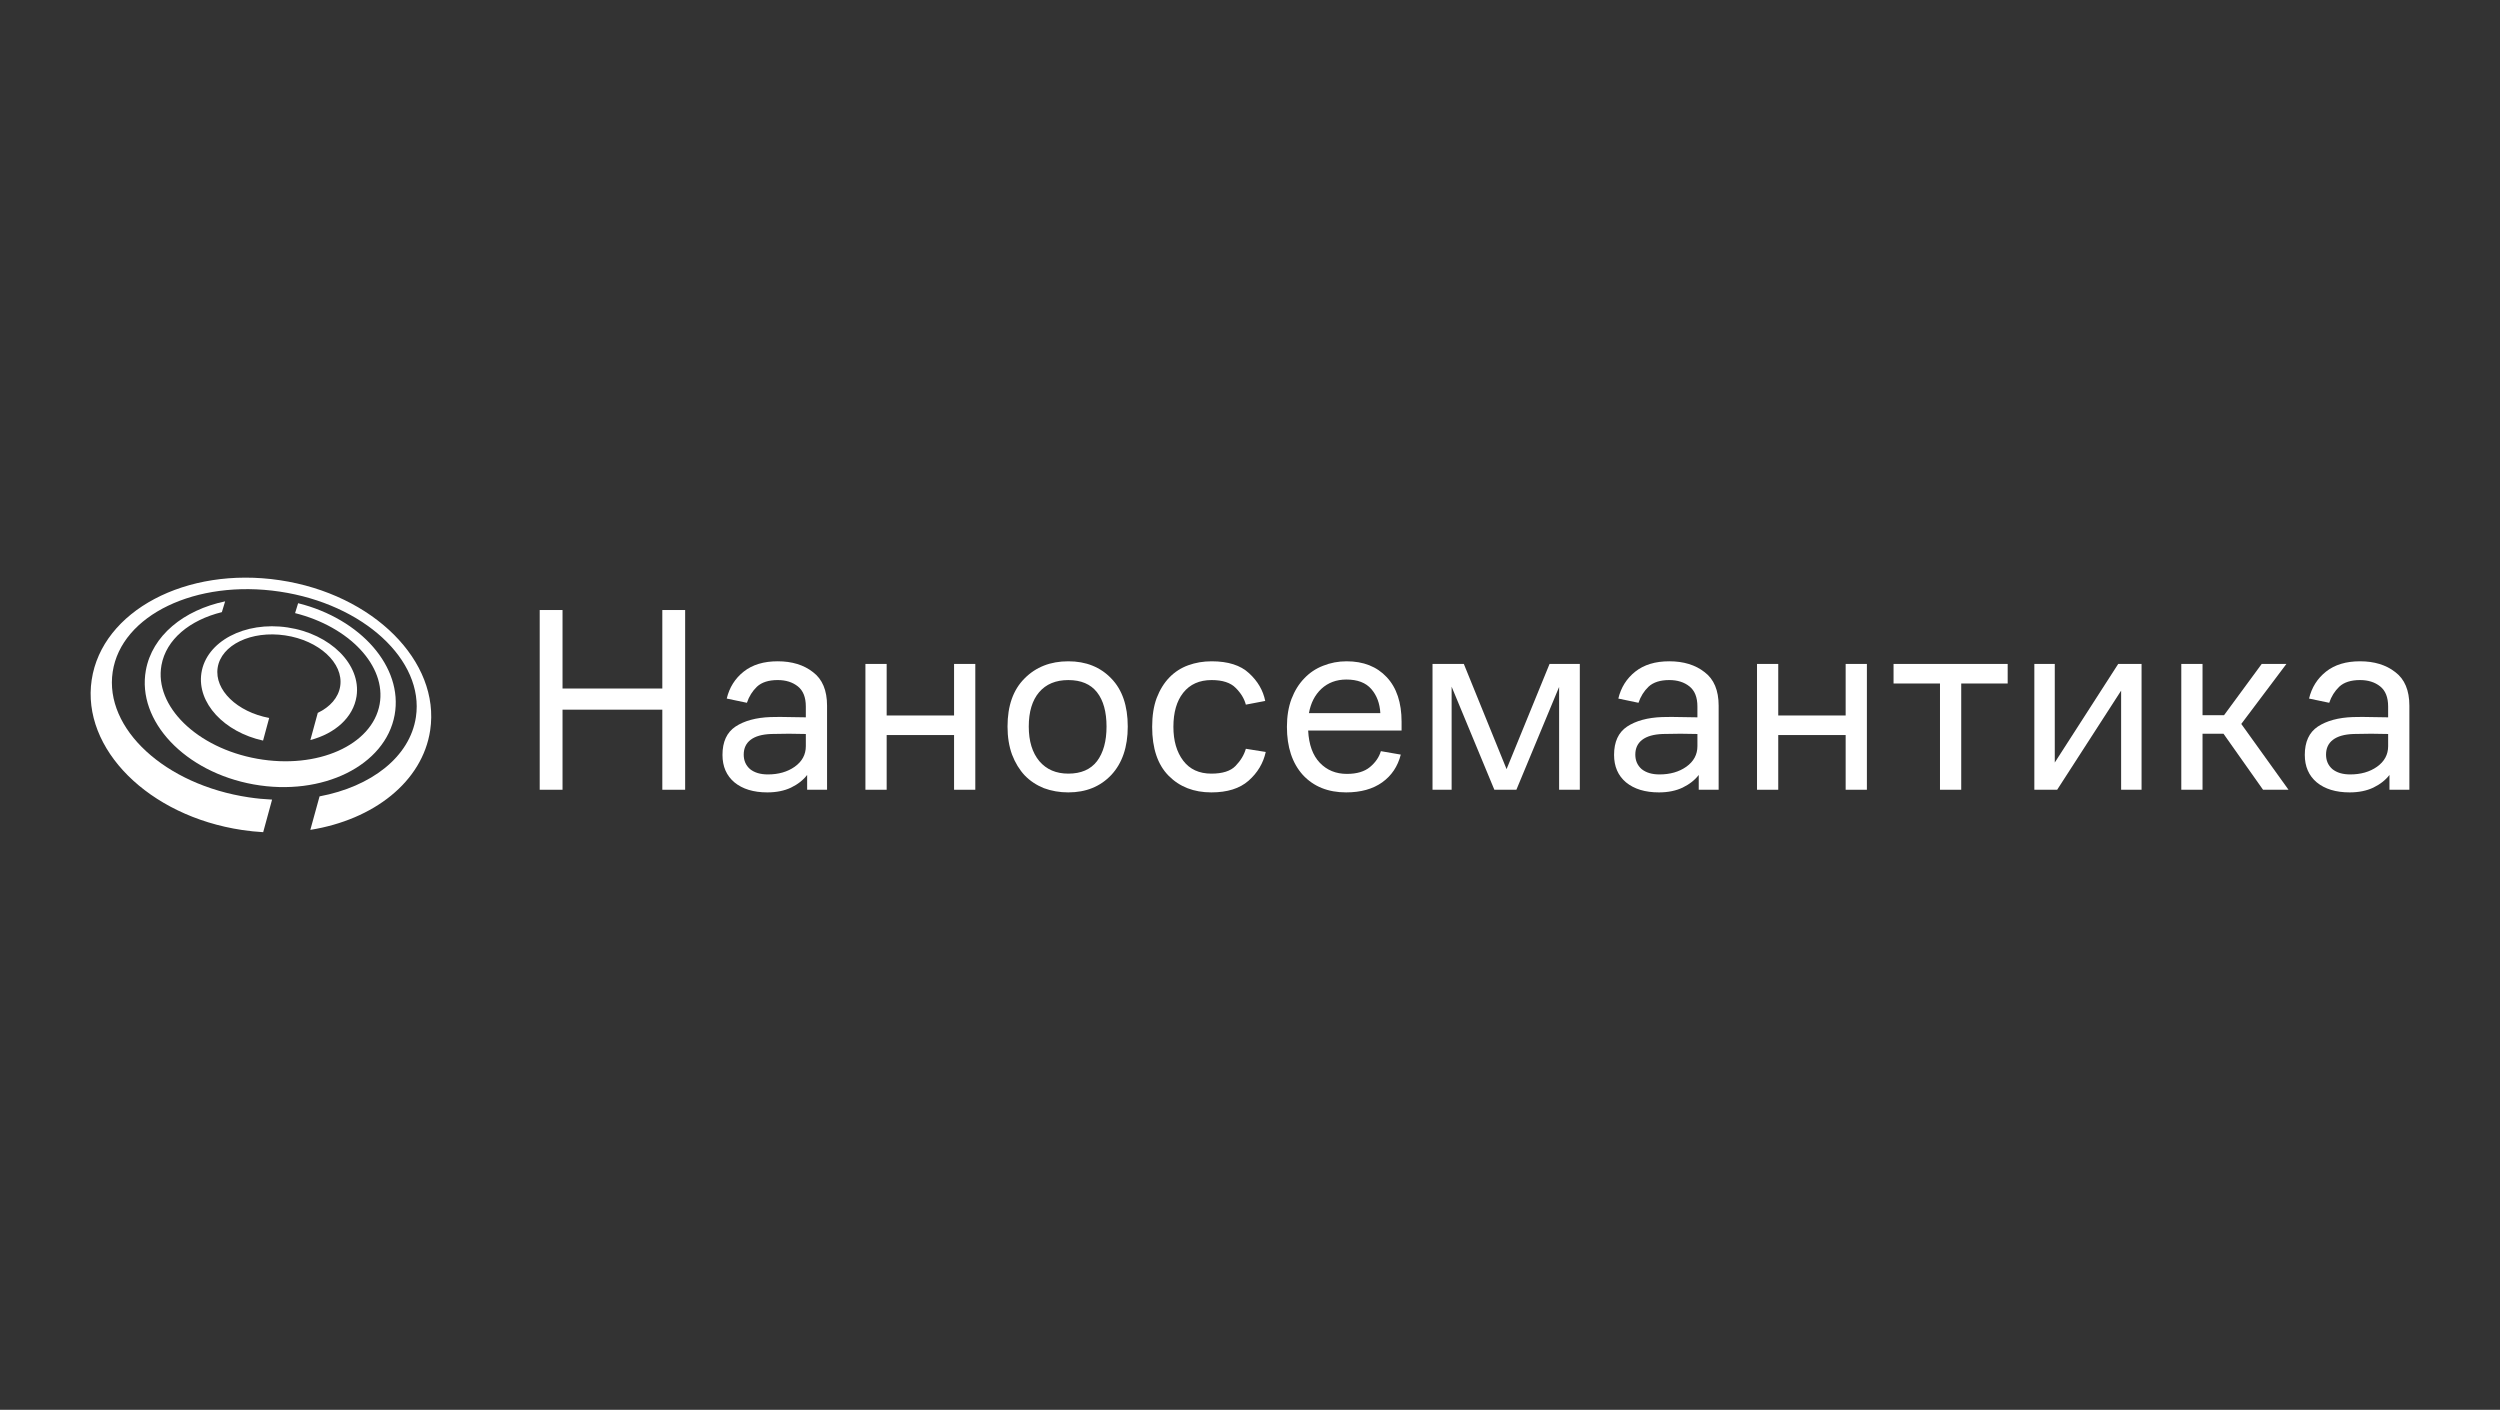 <?xml version="1.0" encoding="UTF-8"?>
<!DOCTYPE svg PUBLIC "-//W3C//DTD SVG 1.1//EN" "http://www.w3.org/Graphics/SVG/1.1/DTD/svg11.dtd">
<!-- Creator: CorelDRAW -->
<svg xmlns="http://www.w3.org/2000/svg" xml:space="preserve" width="54.14mm" height="30.531mm" version="1.1" style="shape-rendering:geometricPrecision; text-rendering:geometricPrecision; image-rendering:optimizeQuality; fill-rule:evenodd; clip-rule:evenodd"
viewBox="0 0 5399.78 3045.04"
 xmlns:xlink="http://www.w3.org/1999/xlink"
 xmlns:xodm="http://www.corel.com/coreldraw/odm/2003">
 <rect x="0" y="0" width="5399.78" height="3045.04" fill="#333333" stroke="none"/>
 <defs>
  <style type="text/css">
   <![CDATA[
    .fil0 {fill:none}
    .fil2 {fill:white}
    .fil1 {fill:white;fill-rule:nonzero}
   ]]>
  </style>
 </defs>
 <g id="Слой_x0020_1">
  <g id="_2164072492736">
   <rect class="fil0" width="5399.78" height="3045.04"/>
   <g>
    <polygon class="fil1" points="1165.72,1705.78 1165.72,1317.58 1215.01,1317.58 1215.01,1487.13 1430.55,1487.13 1430.55,1317.58 1479.86,1317.58 1479.86,1705.78 1430.55,1705.78 1430.55,1532.8 1215.01,1532.8 1215.01,1705.78 "/>
    <path class="fil1" d="M1743.36 1705.78l0 -31.97c-8.41,11.03 -20.05,20.17 -34.96,27.41 -14.53,6.84 -31.54,10.26 -51.03,10.26 -29.8,0 -53.51,-7.23 -71.08,-21.68 -17.19,-14.47 -25.79,-34.26 -25.79,-59.37 0,-28.17 9.36,-48.53 28.09,-61.09 19.11,-12.56 44.33,-19.41 75.67,-20.55 14.14,-0.39 27.33,-0.39 39.56,0 12.23,0 24.46,0.19 36.69,0.57l0 -23.41c0,-19.79 -5.74,-34.25 -17.19,-43.39 -11.47,-9.14 -25.99,-13.7 -43.58,-13.7 -19.49,0 -34.4,4.76 -44.72,14.27 -9.92,9.51 -17.18,21.12 -21.77,34.83l-43.57 -9.14c5.73,-23.98 17.96,-43.39 36.68,-58.23 18.73,-14.85 43.18,-22.26 73.38,-22.26 30.96,0 56.36,7.8 76.25,23.4 20.26,15.23 30.37,39.39 30.37,72.51l0 181.53 -43 0zm-2.85 -120.45c-11.47,-0.38 -23.7,-0.57 -36.69,-0.57 -12.62,0 -25.41,0.19 -38.41,0.57 -19.49,0.76 -34.21,4.95 -44.14,12.56 -9.93,7.61 -14.9,18.27 -14.9,31.98 0,12.94 4.59,23.4 13.75,31.39 9.55,7.62 22.37,11.42 38.41,11.42 22.93,0 42.23,-5.52 57.9,-16.56 16.06,-11.41 24.09,-26.25 24.09,-44.52l0 -26.26z"/>
    <polygon class="fil1" points="1869.24,1705.78 1869.24,1434.03 1915.11,1434.03 1915.11,1545.36 2060.7,1545.36 2060.7,1434.03 2106.56,1434.03 2106.56,1705.78 2060.7,1705.78 2060.7,1587.61 1915.11,1587.61 1915.11,1705.78 "/>
    <path class="fil1" d="M2307.46 1711.48c-18.73,0 -36.3,-3.04 -52.74,-9.13 -16.05,-6.47 -29.81,-15.61 -41.28,-27.41 -11.46,-12.18 -20.63,-27.21 -27.51,-45.09 -6.5,-17.89 -9.75,-38.07 -9.75,-60.52 0,-44.9 12.24,-79.54 36.7,-103.9 24.46,-24.73 55.97,-37.1 94.58,-37.1 38.21,0 69.17,12.37 92.87,37.1 23.69,24.36 35.53,58.99 35.53,103.9 0,44.15 -11.84,78.97 -35.53,104.47 -23.7,25.11 -54.66,37.67 -92.87,37.67zm0 -40.53c27.52,0 48.14,-8.94 61.92,-26.82 13.75,-18.27 20.63,-43.2 20.63,-74.79 0,-31.97 -6.87,-56.7 -20.63,-74.21 -13.77,-17.5 -34.4,-26.26 -61.92,-26.26 -27.14,0 -48.15,8.76 -63.06,26.26 -14.9,17.51 -22.35,42.25 -22.35,74.21 0,31.6 7.64,56.52 22.93,74.79 15.28,17.88 36.11,26.82 62.49,26.82z"/>
    <path class="fil1" d="M2690.92 1617.29l42.99 6.85c-5.35,24.36 -17.76,45.1 -37.26,62.23 -19.1,16.75 -45.85,25.11 -80.25,25.11 -37.83,0 -68.6,-11.98 -92.3,-35.97 -23.69,-23.98 -35.54,-59.17 -35.54,-105.6 0,-23.99 3.24,-44.72 9.74,-62.23 6.87,-17.89 16.05,-32.73 27.51,-44.53 11.47,-11.8 25.03,-20.56 40.7,-26.26 15.67,-5.7 32.48,-8.56 50.46,-8.56 35.54,0 62.47,8.56 80.83,25.68 18.71,17.12 30.37,37.1 34.96,59.94l-41.84 7.99c-3.44,-12.94 -10.7,-24.92 -21.78,-35.97 -11.08,-11.41 -28.47,-17.12 -52.16,-17.12 -26.38,0 -46.82,9.14 -61.34,27.41 -14.15,17.88 -21.21,42.43 -21.21,73.65 0,30.06 7.06,54.42 21.21,73.07 14.13,18.65 34.39,27.97 60.76,27.97 24.08,0 41.46,-5.52 52.16,-16.55 11.08,-11.42 18.53,-23.79 22.36,-37.11z"/>
    <path class="fil1" d="M3027.28 1577.9l-201.78 0c1.53,30.44 9.93,53.66 25.22,69.65 15.29,15.99 34.78,23.98 58.47,23.98 21.4,0 38.02,-4.95 49.88,-14.84 11.85,-9.89 19.68,-21.31 23.51,-34.26l42.99 7.43c-6.49,25.49 -19.88,45.47 -40.12,59.94 -20.26,14.45 -46.25,21.68 -77.96,21.68 -38.98,0 -70.13,-12.56 -93.44,-37.67 -22.93,-25.5 -34.39,-60.13 -34.39,-103.9 0,-22.46 3.25,-42.44 9.73,-59.95 6.89,-17.88 16.06,-32.72 27.53,-44.52 11.46,-12.18 25.02,-21.31 40.69,-27.4 16.06,-6.47 33.06,-9.7 51.02,-9.7 36.31,0 65.17,11.41 86.57,34.25 21.4,22.83 32.1,54.99 32.1,96.48l0 18.84zm-119.24 -110.18c-21.39,0 -39.36,6.65 -53.88,19.98 -14.14,13.32 -23.13,30.83 -26.95,52.52l154.2 0c-1.15,-20.93 -7.64,-38.25 -19.49,-51.94 -11.84,-13.7 -29.81,-20.56 -53.89,-20.56z"/>
    <polygon class="fil1" points="3094.11,1705.78 3094.11,1434.03 3161.74,1434.03 3254.05,1661.24 3346.9,1434.03 3412.26,1434.03 3412.26,1705.78 3367.55,1705.78 3367.55,1483.71 3275.25,1705.78 3227.67,1705.78 3135.38,1483.13 3135.38,1705.78 "/>
    <path class="fil1" d="M3669.12 1705.78l0 -31.97c-8.4,11.03 -20.06,20.17 -34.97,27.41 -14.52,6.84 -31.53,10.26 -51.02,10.26 -29.81,0 -53.5,-7.23 -71.08,-21.68 -17.19,-14.47 -25.8,-34.26 -25.8,-59.37 0,-28.17 9.37,-48.53 28.11,-61.09 19.1,-12.56 44.32,-19.41 75.67,-20.55 14.12,-0.39 27.31,-0.39 39.54,0 12.24,0 24.47,0.19 36.69,0.57l0 -23.41c0,-19.79 -5.72,-34.25 -17.19,-43.39 -11.46,-9.14 -25.99,-13.7 -43.58,-13.7 -19.49,0 -34.38,4.76 -44.7,14.27 -9.93,9.51 -17.2,21.12 -21.79,34.83l-43.56 -9.14c5.72,-23.98 17.95,-43.39 36.68,-58.23 18.73,-14.85 43.19,-22.26 73.37,-22.26 30.97,0 56.38,7.8 76.25,23.4 20.25,15.23 30.39,39.39 30.39,72.51l0 181.53 -43.01 0zm-2.86 -120.45c-11.46,-0.38 -23.7,-0.57 -36.69,-0.57 -12.61,0 -25.41,0.19 -38.41,0.57 -19.49,0.76 -34.19,4.95 -44.13,12.56 -9.94,7.61 -14.9,18.27 -14.9,31.98 0,12.94 4.59,23.4 13.75,31.39 9.56,7.62 22.35,11.42 38.41,11.42 22.93,0 42.24,-5.52 57.91,-16.56 16.04,-11.41 24.07,-26.25 24.07,-44.52l0 -26.26z"/>
    <polygon class="fil1" points="3794.99,1705.78 3794.99,1434.03 3840.85,1434.03 3840.85,1545.36 3986.45,1545.36 3986.45,1434.03 4032.32,1434.03 4032.32,1705.78 3986.45,1705.78 3986.45,1587.61 3840.85,1587.61 3840.85,1705.78 "/>
    <polygon class="fil1" points="4089.9,1476.28 4089.9,1434.03 4336.4,1434.03 4336.4,1476.28 4236.08,1476.28 4236.08,1705.78 4190.21,1705.78 4190.21,1476.28 "/>
    <polygon class="fil1" points="4443.29,1705.78 4394,1705.78 4394,1434.03 4438.13,1434.03 4438.13,1646.98 4575.14,1434.03 4625.59,1434.03 4625.59,1705.78 4581.44,1705.78 4581.44,1491.7 "/>
    <polygon class="fil1" points="4711.4,1705.78 4711.4,1434.03 4757.27,1434.03 4757.27,1544.79 4803.7,1544.79 4885.1,1434.03 4938.42,1434.03 4840.96,1563.63 4943,1705.78 4887.97,1705.78 4802.55,1584.76 4757.27,1584.76 4757.27,1705.78 "/>
    <path class="fil1" d="M5161.03 1705.78l0 -31.97c-8.41,11.03 -20.07,20.17 -34.97,27.41 -14.52,6.84 -31.53,10.26 -51.02,10.26 -29.82,0 -53.51,-7.23 -71.08,-21.68 -17.21,-14.47 -25.81,-34.26 -25.81,-59.37 0,-28.17 9.38,-48.53 28.1,-61.09 19.11,-12.56 44.32,-19.41 75.66,-20.55 14.15,-0.39 27.33,-0.39 39.57,0 12.23,0 24.45,0.19 36.68,0.57l0 -23.41c0,-19.79 -5.73,-34.25 -17.19,-43.39 -11.47,-9.14 -25.99,-13.7 -43.57,-13.7 -19.5,0 -34.4,4.76 -44.71,14.27 -9.94,9.51 -17.2,21.12 -21.79,34.83l-43.57 -9.14c5.73,-23.98 17.97,-43.39 36.69,-58.23 18.72,-14.85 43.19,-22.26 73.38,-22.26 30.96,0 56.36,7.8 76.24,23.4 20.26,15.23 30.39,39.39 30.39,72.51l0 181.53 -43 0zm-2.87 -120.45c-11.46,-0.38 -23.7,-0.57 -36.68,-0.57 -12.61,0 -25.41,0.19 -38.41,0.57 -19.5,0.76 -34.2,4.95 -44.14,12.56 -9.93,7.61 -14.9,18.27 -14.9,31.98 0,12.94 4.59,23.4 13.76,31.39 9.54,7.62 22.35,11.42 38.41,11.42 22.92,0 42.22,-5.52 57.89,-16.56 16.05,-11.41 24.08,-26.25 24.08,-44.52l0 -26.26z"/>
    <path class="fil2" d="M568.47 1797.41c-14.98,-0.86 -30.14,-2.4 -45.41,-4.69 -201.9,-30.08 -347.42,-175.26 -325.03,-324.27 22.39,-149 204.2,-245.4 406.1,-215.31 201.9,30.08 347.41,175.26 325.03,324.26 -16.72,111.28 -122.36,193.22 -258.88,215.05l19.93 -72.36c111.44,-21.01 195.17,-85.02 208.13,-171.29 18.43,-122.7 -113.24,-244.02 -294.1,-270.97 -180.85,-26.95 -342.42,50.68 -360.85,173.38 -18.43,122.7 113.23,244.02 294.1,270.96 16.93,2.52 33.68,4.14 50.18,4.88l-19.2 70.35z"/>
    <path class="fil2" d="M486.28 1298.84c-89.41,18.75 -157.71,73.96 -171.26,149.02 -19.77,109.52 84.51,219.83 232.9,246.4 148.4,26.56 284.72,-40.69 304.49,-150.21 18.66,-103.41 -73.27,-207.52 -208.49,-241.17l-6.58 21.39c117.23,29.49 197.57,114.12 182.65,196.84 -15.94,88.29 -134.35,140.97 -264.47,117.68 -130.13,-23.29 -222.69,-113.74 -206.77,-202.03 10.09,-55.89 61.25,-97.51 130.45,-114.62l7.09 -23.3z"/>
    <path class="fil2" d="M568.21 1599.6c-84.22,-18.57 -142.88,-81.38 -133.22,-145.73 10.26,-68.3 93.59,-112.48 186.14,-98.7 92.55,13.79 159.25,80.34 148.99,148.63 -6.87,45.74 -46.51,80.67 -99.75,94.6l16 -58.69c26.49,-12.68 44.75,-32.95 48.48,-57.81 7.46,-49.6 -45.77,-98.64 -118.88,-109.53 -73.12,-10.9 -138.43,20.49 -145.88,70.09 -7.19,47.86 42.14,95.22 111.32,108.25l-13.21 48.88z"/>
   </g>
  </g>
 </g>
</svg>
